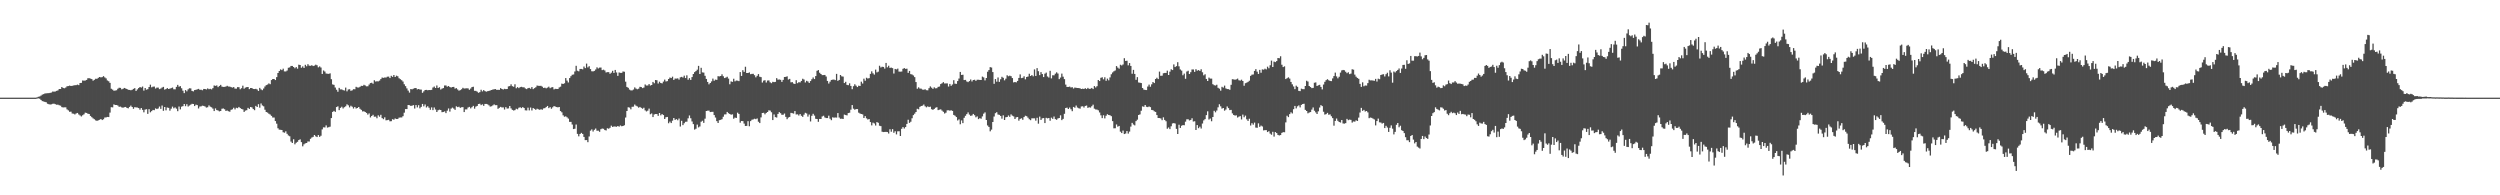 <?xml version="1.0" encoding="UTF-8"?>
<svg xmlns="http://www.w3.org/2000/svg" width="1920" height="150">
  <path d="M0 74.996h1v1.000H0zM1 74.996h1v1.000H1zM2 74.996h1v1.000H2zM3 74.996h1v1.000H3zM4 74.996h1v1.000H4zM5 74.996h1v1.000H5zM6 74.996h1v1.000H6zM7 74.996h1v1.000H7zM8 74.996h1v1.000H8zM9 74.997h1v1.000H9zM10 74.996h1v1.000H10zM11 74.996h1v1.000H11zM12 74.996h1v1.000H12zM13 74.996h1v1.000H13zM14 74.996h1v1.000H14zM15 74.996h1v1.000H15zM16 74.997h1v1.000H16zM17 74.996h1v1.000H17zM18 74.996h1v1.000H18zM19 74.996h1v1.000H19zM20 74.996h1v1.000H20zM21 74.996h1v1.000H21zM22 74.996h1v1.000H22zM23 74.996h1v1.000H23zM24 74.996h1v1.000H24zM25 74.996h1v1.000H25zM26 74.996h1v1.000H26zM27 74.996h1v1.000H27zM28 74.727h1v1.000H28zM29 74.279h1v1.278H29zM30 74.092h1v1.734H30zM31 73.446h1v3.306H31zM32 72.657h1v5.002H32zM33 72.273h1v5.634H33zM34 71.777h1v6.509H34zM35 71.696h1v6.826H35zM36 71.597h1v8.054H36zM37 71.545h1v8.470H37zM38 71.302h1v8.962H38zM39 71.042h1v9.107H39zM40 70.286h1v9.419H40zM41 70.387h1v9.234H41zM42 70.226h1v9.803H42zM43 69.765h1v10.668H43zM44 69.442h1v10.943H44zM45 68.365h1v12.455H45zM46 68.372h1v12.798H46zM47 66.823h1v15.463H47zM48 67.534h1v14.992H48zM49 67.808h1v14.620H49zM50 67.203h1v15.230H50zM51 66.247h1v17.779H51zM52 66.107h1v18.702H52zM53 65.722h1v20.127H53zM54 66.072h1v19.683H54zM55 65.917h1v21.276H55zM56 65.621h1v21.701H56zM57 65.428h1v22.475H57zM58 65.378h1v21.740H58zM59 64.983h1v21.731H59zM60 65.380h1v22.533H60zM61 63.732h1v24.926H61zM62 63.665h1v25.786H62zM63 61.810h1v26.730H63zM64 61.950h1v25.844H64zM65 61.873h1v24.639H65zM66 61.400h1v25.344H66zM67 60.124h1v27.203H67zM68 60.042h1v27.493H68zM69 60.387h1v28.628H69zM70 60.703h1v29.305H70zM71 61.942h1v28.991H71zM72 61.295h1v30.314H72zM73 60.455h1v31.989H73zM74 60.521h1v32.310H74zM75 59.745h1v32.656H75zM76 59.129h1v32.887H76zM77 59.445h1v31.952H77zM78 59.213h1v32.994H78zM79 58.471h1v33.108H79zM80 59.429h1v30.816H80zM81 60.235h1v29.911H81zM82 61.821h1v27.999H82zM83 62.407h1v27.499H83zM84 63.667h1v22.797H84zM85 68.146h1v14.177H85zM86 68.804h1v13.697H86zM87 69.685h1v10.514H87zM88 69.516h1v11.102H88zM89 69.299h1v11.322H89zM90 68.131h1v12.941H90zM91 67.372h1v14.629H91zM92 67.505h1v14.342H92zM93 68.587h1v13.871H93zM94 68.222h1v14.500H94zM95 67.551h1v14.758H95zM96 67.953h1v14.179H96zM97 68.373h1v14.530H97zM98 68.985h1v14.231H98zM99 69.057h1v13.058H99zM100 69.316h1v11.798H100zM101 68.964h1v13.234H101zM102 68.251h1v15.304H102zM103 67.676h1v14.673H103zM104 69.816h1v12.681H104zM105 68.644h1v13.936H105zM106 67.646h1v15.365H106zM107 66.813h1v17.398H107zM108 67.281h1v15.659H108zM109 66.457h1v17.911H109zM110 69.567h1v16.707H110zM111 67.570h1v16.584H111zM112 68.863h1v14.997H112zM113 68.516h1v18.924H113zM114 66.835h1v17.010H114zM115 65.034h1v21.230H115zM116 67.060h1v18.287H116zM117 66.567h1v17.869H117zM118 66.472h1v18.153H118zM119 67.974h1v15.292H119zM120 67.282h1v16.468H120zM121 67.269h1v16.022H121zM122 68.442h1v13.393H122zM123 67.973h1v15.654H123zM124 67.228h1v13.833H124zM125 66.728h1v18.388H125zM126 68.811h1v13.384H126zM127 68.411h1v16.313H127zM128 67.639h1v14.969H128zM129 68.336h1v14.526H129zM130 68.071h1v16.908H130zM131 67.692h1v15.781H131zM132 67.243h1v14.629H132zM133 68.536h1v14.679H133zM134 68.623h1v13.878H134zM135 66.694h1v16.764H135zM136 65.183h1v20.196H136zM137 66.547h1v15.286H137zM138 66.152h1v17.861H138zM139 67.778h1v14.124H139zM140 69.633h1v11.895H140zM141 71.515h1v8.341H141zM142 69.169h1v12.373H142zM143 70.142h1v9.883H143zM144 68.622h1v13.176H144zM145 67.771h1v13.255H145zM146 67.910h1v12.460H146zM147 69.851h1v9.846H147zM148 70.179h1v9.686H148zM149 69.177h1v12.294H149zM150 68.955h1v11.453H150zM151 68.605h1v12.121H151zM152 68.242h1v15.037H152zM153 68.961h1v12.859H153zM154 68.898h1v12.786H154zM155 69.300h1v11.862H155zM156 68.298h1v13.036H156zM157 68.346h1v13.455H157zM158 68.707h1v13.942H158zM159 67.879h1v14.497H159zM160 68.501h1v12.433H160zM161 68.180h1v13.750H161zM162 68.652h1v13.791H162zM163 67.703h1v15.680H163zM164 65.648h1v19.641H164zM165 65.942h1v17.304H165zM166 65.577h1v18.932H166zM167 66.895h1v17.970H167zM168 65.983h1v19.552H168zM169 65.178h1v20.052H169zM170 66.486h1v17.020H170zM171 66.763h1v16.533H171zM172 66.694h1v17.218H172zM173 66.433h1v18.739H173zM174 65.878h1v19.000H174zM175 66.447h1v18.994H175zM176 66.532h1v19.269H176zM177 66.895h1v17.451H177zM178 67.255h1v16.702H178zM179 66.848h1v15.868H179zM180 68.037h1v15.960H180zM181 68.077h1v14.689H181zM182 66.943h1v16.170H182zM183 66.953h1v15.166H183zM184 68.573h1v14.430H184zM185 67.738h1v15.927H185zM186 65.790h1v18.232H186zM187 68.104h1v17.873H187zM188 67.301h1v17.632H188zM189 66.921h1v17.735H189zM190 66.837h1v16.019H190zM191 68.471h1v15.209H191zM192 67.601h1v14.598H192zM193 67.656h1v14.898H193zM194 68.319h1v15.455H194zM195 68.404h1v16.226H195zM196 68.193h1v13.123H196zM197 68.728h1v13.472H197zM198 69.828h1v10.176H198zM199 67.497h1v15.191H199zM200 68.633h1v10.818H200zM201 69.297h1v11.675H201zM202 68.006h1v13.665H202zM203 66.397h1v17.900H203zM204 65.407h1v20.589H204zM205 64.907h1v21.587H205zM206 64.073h1v23.262H206zM207 64.682h1v23.270H207zM208 61.475h1v27.517H208zM209 60.689h1v29.589H209zM210 60.696h1v29.566H210zM211 61.512h1v31.463H211zM212 59.258h1v35.728H212zM213 56.045h1v42.448H213zM214 54.552h1v45.033H214zM215 53.317h1v46.360H215zM216 53.886h1v45.945H216zM217 52.738h1v48.831H217zM218 54.839h1v47.082H218zM219 54.904h1v45.974H219zM220 54.179h1v48.591H220zM221 52.023h1v52.036H221zM222 51.770h1v52.882H222zM223 50.621h1v58.143H223zM224 50.657h1v59.159H224zM225 51.480h1v55.465H225zM226 52.434h1v58.438H226zM227 51.509h1v58.106H227zM228 52.726h1v56.186H228zM229 49.652h1v57.921H229zM230 49.918h1v57.074H230zM231 52.017h1v57.121H231zM232 51.007h1v61.399H232zM233 52.151h1v58.698H233zM234 49.760h1v60.324H234zM235 50.890h1v58.921H235zM236 49.319h1v59.347H236zM237 50.436h1v58.260H237zM238 50.517h1v56.101H238zM239 50.068h1v55.554H239zM240 50.736h1v54.392H240zM241 50.399h1v53.268H241zM242 49.677h1v55.004H242zM243 50.133h1v55.126H243zM244 51.712h1v52.013H244zM245 51.007h1v54.126H245zM246 51.867h1v52.360H246zM247 56.764h1v42.595H247zM248 54.101h1v43.697H248zM249 54.916h1v42.997H249zM250 56.469h1v39.828H250zM251 56.622h1v41.387H251zM252 56.706h1v40.969H252zM253 56.295h1v40.989H253zM254 60.826h1v29.853H254zM255 64.796h1v21.162H255zM256 65.168h1v19.966H256zM257 67.225h1v18.680H257zM258 68.917h1v13.330H258zM259 70.462h1v11.201H259zM260 67.461h1v17.101H260zM261 68.664h1v14.199H261zM262 68.647h1v13.342H262zM263 69.239h1v14.080H263zM264 69.548h1v12.790H264zM265 67.285h1v14.367H265zM266 70.120h1v10.018H266zM267 68.696h1v12.178H267zM268 68.492h1v13.965H268zM269 69.757h1v11.439H269zM270 69.381h1v12.609H270zM271 68.519h1v14.843H271zM272 68.549h1v13.616H272zM273 66.659h1v16.719H273zM274 67.180h1v15.788H274zM275 67.210h1v14.942H275zM276 66.651h1v16.929H276zM277 65.901h1v18.487H277zM278 65.980h1v19.636H278zM279 65.118h1v20.318H279zM280 65.652h1v20.387H280zM281 66.313h1v20.438H281zM282 66.252h1v21.773H282zM283 64.902h1v22.210H283zM284 63.816h1v26.373H284zM285 63.546h1v25.535H285zM286 64.307h1v23.851H286zM287 61.624h1v28.042H287zM288 62.618h1v26.945H288zM289 62.394h1v28.449H289zM290 62.498h1v26.081H290zM291 61.917h1v27.750H291zM292 60.746h1v27.439H292zM293 59.538h1v31.198H293zM294 59.806h1v31.748H294zM295 59.506h1v30.601H295zM296 59.553h1v32.849H296zM297 58.901h1v33.350H297zM298 58.826h1v33.176H298zM299 59.974h1v33.220H299zM300 58.217h1v34.854H300zM301 59.033h1v32.494H301zM302 57.577h1v34.380H302zM303 59.146h1v31.844H303zM304 58.128h1v33.255H304zM305 58.592h1v32.771H305zM306 60.111h1v30.255H306zM307 60.824h1v29.405H307zM308 61.590h1v28.606H308zM309 62.605h1v26.633H309zM310 64.737h1v21.780H310zM311 66.170h1v17.605H311zM312 67.888h1v15.871H312zM313 69.592h1v11.044H313zM314 71.094h1v9.704H314zM315 68.394h1v12.964H315zM316 68.594h1v12.545H316zM317 68.122h1v12.644H317zM318 67.676h1v15.699H318zM319 67.581h1v13.120H319zM320 68.641h1v13.858H320zM321 68.336h1v12.468H321zM322 68.740h1v14.442H322zM323 68.816h1v13.257H323zM324 71.260h1v8.558H324zM325 70.149h1v11.502H325zM326 69.113h1v11.108H326zM327 69.016h1v13.499H327zM328 69.337h1v12.254H328zM329 69.108h1v13.650H329zM330 69.189h1v15.121H330zM331 69.017h1v13.484H331zM332 67.211h1v17.366H332zM333 66.459h1v16.073H333zM334 67.559h1v16.584H334zM335 65.622h1v20.396H335zM336 67.577h1v17.126H336zM337 66.958h1v17.289H337zM338 68.767h1v15.694H338zM339 68.045h1v18.146H339zM340 67.615h1v18.344H340zM341 65.631h1v19.938H341zM342 65.614h1v21.273H342zM343 66.548h1v18.454H343zM344 66.044h1v17.250H344zM345 66.877h1v18.816H345zM346 67.236h1v16.174H346zM347 66.836h1v15.790H347zM348 66.710h1v16.675H348zM349 68.024h1v16.370H349zM350 67.661h1v14.004H350zM351 68.687h1v13.586H351zM352 69.658h1v12.304H352zM353 69.245h1v13.613H353zM354 68.545h1v13.857H354zM355 67.409h1v14.855H355zM356 68.008h1v18.040H356zM357 67.909h1v16.106H357zM358 67.801h1v16.216H358zM359 67.906h1v14.677H359zM360 68.965h1v13.131H360zM361 67.997h1v15.265H361zM362 66.859h1v15.452H362zM363 66.614h1v14.686H363zM364 69.750h1v13.700H364zM365 69.777h1v12.077H365zM366 70.383h1v10.971H366zM367 71.293h1v8.559H367zM368 70.751h1v8.930H368zM369 68.908h1v11.860H369zM370 70.203h1v9.917H370zM371 69.181h1v12.144H371zM372 70.013h1v9.804H372zM373 70.414h1v9.391H373zM374 70.043h1v10.070H374zM375 69.858h1v11.037H375zM376 69.464h1v12.430H376zM377 69.137h1v12.469H377zM378 68.751h1v12.178H378zM379 68.551h1v11.632H379zM380 68.409h1v12.368H380zM381 68.997h1v11.723H381zM382 68.943h1v14.608H382zM383 69.028h1v13.758H383zM384 67.698h1v14.384H384zM385 68.329h1v14.203H385zM386 68.785h1v13.696H386zM387 68.200h1v15.929H387zM388 68.443h1v13.821H388zM389 68.327h1v15.083H389zM390 66.375h1v16.879H390zM391 66.112h1v15.312H391zM392 64.761h1v18.513H392zM393 66.176h1v18.188H393zM394 66.636h1v18.239H394zM395 64.695h1v19.876H395zM396 67.792h1v15.694H396zM397 66.914h1v17.029H397zM398 67.692h1v15.023H398zM399 66.908h1v15.467H399zM400 66.643h1v16.408H400zM401 67.015h1v15.228H401zM402 67.056h1v15.888H402zM403 67.952h1v16.794H403zM404 68.466h1v16.348H404zM405 67.664h1v14.999H405zM406 67.457h1v17.307H406zM407 68.134h1v14.476H407zM408 66.877h1v17.958H408zM409 68.475h1v14.524H409zM410 67.711h1v15.901H410zM411 67.013h1v17.379H411zM412 65.663h1v17.850H412zM413 65.912h1v18.049H413zM414 65.947h1v18.394H414zM415 65.905h1v18.024H415zM416 66.545h1v17.709H416zM417 67.508h1v15.731H417zM418 67.324h1v15.742H418zM419 67.845h1v14.379H419zM420 67.271h1v14.110H420zM421 66.563h1v16.471H421zM422 67.735h1v14.536H422zM423 67.139h1v16.369H423zM424 66.916h1v15.534H424zM425 68.669h1v12.787H425zM426 68.199h1v13.655H426zM427 68.282h1v13.930H427zM428 68.340h1v14.119H428zM429 67.127h1v15.055H429zM430 66.583h1v18.737H430zM431 64.229h1v22.033H431zM432 64.515h1v24.069H432zM433 63.944h1v25.690H433zM434 59.967h1v29.363H434zM435 61.884h1v28.232H435zM436 63.348h1v27.759H436zM437 59.968h1v33.607H437zM438 58.506h1v35.082H438zM439 57.413h1v38.241H439zM440 57.206h1v41.929H440zM441 54.893h1v43.955H441zM442 50.520h1v45.145H442zM443 54.305h1v48.492H443zM444 54.789h1v49.899H444zM445 52.966h1v49.926H445zM446 52.929h1v49.135H446zM447 53.241h1v49.625H447zM448 51.114h1v54.031H448zM449 52.332h1v55.281H449zM450 48.849h1v58.699H450zM451 51.784h1v57.407H451zM452 50.849h1v53.947H452zM453 53.042h1v47.319H453zM454 54.721h1v44.660H454zM455 54.829h1v46.166H455zM456 54.450h1v45.224H456zM457 53.372h1v45.328H457zM458 51.731h1v48.659H458zM459 52.591h1v47.776H459zM460 51.912h1v49.331H460zM461 51.853h1v47.396H461zM462 53.864h1v44.848H462zM463 53.523h1v45.410H463zM464 54.138h1v45.728H464zM465 55.667h1v44.519H465zM466 55.411h1v43.111H466zM467 55.407h1v43.472H467zM468 56.678h1v41.462H468zM469 55.792h1v40.724H469zM470 54.350h1v43.128H470zM471 55.988h1v41.157H471zM472 53.701h1v43.468H472zM473 55.657h1v41.705H473zM474 58.250h1v38.505H474zM475 55.678h1v41.585H475zM476 55.940h1v40.430H476zM477 55.943h1v41.023H477zM478 54.882h1v41.897H478zM479 55.109h1v41.101H479zM480 62.746h1v27.500H480zM481 66.790h1v18.456H481zM482 67.408h1v14.979H482zM483 68.802h1v13.815H483zM484 69.419h1v14.550H484zM485 69.439h1v12.580H485zM486 68.770h1v13.126H486zM487 67.120h1v13.179H487zM488 68.026h1v13.183H488zM489 68.548h1v13.212H489zM490 68.082h1v14.586H490zM491 66.657h1v15.471H491zM492 66.884h1v15.932H492zM493 67.706h1v15.825H493zM494 67.242h1v15.512H494zM495 64.879h1v19.926H495zM496 65.675h1v19.954H496zM497 65.620h1v19.394H497zM498 64.581h1v18.803H498zM499 65.684h1v22.049H499zM500 65.272h1v21.869H500zM501 62.909h1v27.012H501zM502 63.942h1v23.962H502zM503 61.451h1v26.077H503zM504 61.647h1v25.964H504zM505 64.155h1v24.821H505zM506 62.718h1v24.071H506zM507 63.729h1v24.822H507zM508 64.071h1v23.521H508zM509 62.684h1v25.693H509zM510 61.134h1v30.250H510zM511 62.548h1v27.530H511zM512 62.331h1v27.469H512zM513 60.655h1v34.031H513zM514 59.543h1v33.826H514zM515 59.955h1v34.558H515zM516 58.866h1v33.798H516zM517 61.381h1v29.265H517zM518 60.333h1v31.709H518zM519 60.386h1v31.123H519zM520 60.141h1v32.200H520zM521 61.124h1v29.914H521zM522 59.402h1v37.801H522zM523 59.026h1v33.734H523zM524 59.537h1v36.557H524zM525 58.135h1v36.509H525zM526 59.961h1v33.560H526zM527 57.842h1v35.604H527zM528 61.213h1v29.646H528zM529 59.996h1v28.662H529zM530 61.399h1v29.450H530zM531 59.167h1v34.094H531zM532 56.839h1v38.482H532zM533 55.389h1v44.164H533zM534 54.577h1v44.285H534zM535 53.497h1v42.184H535zM536 50.609h1v47.208H536zM537 56.823h1v40.293H537zM538 52.057h1v41.417H538zM539 55.617h1v37.130H539zM540 55.766h1v38.618H540zM541 58.198h1v32.922H541zM542 60.618h1v24.624H542zM543 62.946h1v22.044H543zM544 64.765h1v20.194H544zM545 63.766h1v22.277H545zM546 62.531h1v23.363H546zM547 60.363h1v25.483H547zM548 61.983h1v26.388H548zM549 61.130h1v29.114H549zM550 61.360h1v31.668H550zM551 58.501h1v35.970H551zM552 58.654h1v33.681H552zM553 58.362h1v33.705H553zM554 57.090h1v34.454H554zM555 58.568h1v31.072H555zM556 59.931h1v27.988H556zM557 59.556h1v28.264H557zM558 58.925h1v27.046H558zM559 60.378h1v26.559H559zM560 64.701h1v22.862H560zM561 62.513h1v25.601H561zM562 62.875h1v24.944H562zM563 60.455h1v30.727H563zM564 62.488h1v27.848H564zM565 61.872h1v28.681H565zM566 61.978h1v24.553H566zM567 62.306h1v25.189H567zM568 55.339h1v38.875H568zM569 58.301h1v34.638H569zM570 53.915h1v39.119H570zM571 55.188h1v39.756H571zM572 51.255h1v45.530H572zM573 56.056h1v40.624H573zM574 56.052h1v37.018H574zM575 55.592h1v41.391H575zM576 57.002h1v36.037H576zM577 56.749h1v35.209H577zM578 56.697h1v34.988H578zM579 57.731h1v33.431H579zM580 59.371h1v32.164H580zM581 58.226h1v32.748H581zM582 56.873h1v36.597H582zM583 58.949h1v35.576H583zM584 59.254h1v30.893H584zM585 63.392h1v23.387H585zM586 61.890h1v24.727H586zM587 61.590h1v26.233H587zM588 63.409h1v23.310H588zM589 61.875h1v24.163H589zM590 61.728h1v22.988H590zM591 63.240h1v21.684H591zM592 63.891h1v22.343H592zM593 62.818h1v29.388H593zM594 63.067h1v24.833H594zM595 62.872h1v27.104H595zM596 60.014h1v30.273H596zM597 61.184h1v26.312H597zM598 61.033h1v25.076H598zM599 61.295h1v25.637H599zM600 62.852h1v25.315H600zM601 61.317h1v26.787H601zM602 59.137h1v28.043H602zM603 59.057h1v30.699H603zM604 58.616h1v32.905H604zM605 61.083h1v29.182H605zM606 60.552h1v29.277H606zM607 63.220h1v23.484H607zM608 63.078h1v23.856H608zM609 64.156h1v23.087H609zM610 64.519h1v20.798H610zM611 61.570h1v26.340H611zM612 63.910h1v23.886H612zM613 63.126h1v25.611H613zM614 63.269h1v24.334H614zM615 62.154h1v26.787H615zM616 60.447h1v29.318H616zM617 61.091h1v26.996H617zM618 63.320h1v23.324H618zM619 62.055h1v25.067H619zM620 62.565h1v26.997H620zM621 63.694h1v24.275H621zM622 62.263h1v31.013H622zM623 60.856h1v28.075H623zM624 59.501h1v27.920H624zM625 60.721h1v28.060H625zM626 58.414h1v32.819H626zM627 54.378h1v36.990H627zM628 53.792h1v39.768H628zM629 55.884h1v35.457H629zM630 56.809h1v34.596H630zM631 57.714h1v31.751H631zM632 57.649h1v31.223H632zM633 57.550h1v32.648H633zM634 58.753h1v31.940H634zM635 62.152h1v28.543H635zM636 64.137h1v24.721H636zM637 62.696h1v28.496H637zM638 61.370h1v30.964H638zM639 61.173h1v28.914H639zM640 61.087h1v29.287H640zM641 61.556h1v28.674H641zM642 56.729h1v33.567H642zM643 62.126h1v24.719H643zM644 61.378h1v28.913H644zM645 57.606h1v33.627H645zM646 58.605h1v32.520H646zM647 58.810h1v32.575H647zM648 63.793h1v24.226H648zM649 62.802h1v25.579H649zM650 65.192h1v23.436H650zM651 65.456h1v21.357H651zM652 64.004h1v22.565H652zM653 66.022h1v18.183H653zM654 68.493h1v12.187H654zM655 66.190h1v17.250H655zM656 64.720h1v19.534H656zM657 65.813h1v17.929H657zM658 66.862h1v16.919H658zM659 65.785h1v20.761H659zM660 66.062h1v21.154H660zM661 62.725h1v24.835H661zM662 64.140h1v23.695H662zM663 60.406h1v30.194H663zM664 62.007h1v27.187H664zM665 59.676h1v31.208H665zM666 60.329h1v31.468H666zM667 59.996h1v31.432H667zM668 56.706h1v37.033H668zM669 54.760h1v41.548H669zM670 56.324h1v37.859H670zM671 57.281h1v37.559H671zM672 53.466h1v42.929H672zM673 55.626h1v38.126H673zM674 55.062h1v39.231H674zM675 50.508h1v46.066H675zM676 51.792h1v45.093H676zM677 51.274h1v49.884H677zM678 51.411h1v50.034H678zM679 52.668h1v48.652H679zM680 48.341h1v52.911H680zM681 51.722h1v49.683H681zM682 50.476h1v52.073H682zM683 52.097h1v47.182H683zM684 51.907h1v49.278H684zM685 52.313h1v46.858H685zM686 56.470h1v45.505H686zM687 52.933h1v47.893H687zM688 53.279h1v49.951H688zM689 52.675h1v48.185H689zM690 54.972h1v45.852H690zM691 55.046h1v49.420H691zM692 54.946h1v43.992H692zM693 52.822h1v44.752H693zM694 52.295h1v46.442H694zM695 52.912h1v44.660H695zM696 52.721h1v42.457H696zM697 55.974h1v35.958H697zM698 54.493h1v39.886H698zM699 56.949h1v36.560H699zM700 57.251h1v33.556H700zM701 57.943h1v30.493H701zM702 59.256h1v28.036H702zM703 63.051h1v22.979H703zM704 68.171h1v15.367H704zM705 67.080h1v16.900H705zM706 68.020h1v14.033H706zM707 68.087h1v13.329H707zM708 68.816h1v12.328H708zM709 68.940h1v11.345H709zM710 68.553h1v13.118H710zM711 69.278h1v13.138H711zM712 69.386h1v12.352H712zM713 67.726h1v14.488H713zM714 66.330h1v15.577H714zM715 67.330h1v16.549H715zM716 68.260h1v16.141H716zM717 67.057h1v16.612H717zM718 67.827h1v14.935H718zM719 67.741h1v14.598H719zM720 66.732h1v17.829H720zM721 66.478h1v17.757H721zM722 64.559h1v19.419H722zM723 63.958h1v21.000H723zM724 63.058h1v22.803H724zM725 64.093h1v23.120H725zM726 64.049h1v22.464H726zM727 64.042h1v20.703H727zM728 66.462h1v18.227H728zM729 64.445h1v20.569H729zM730 65.907h1v18.766H730zM731 64.875h1v20.343H731zM732 61.599h1v26.664H732zM733 64.233h1v24.672H733zM734 64.388h1v25.514H734zM735 62.243h1v30.268H735zM736 60.329h1v31.360H736zM737 55.240h1v40.222H737zM738 57.568h1v34.877H738zM739 57.405h1v37.161H739zM740 61.486h1v28.981H740zM741 61.332h1v27.616H741zM742 62.578h1v25.098H742zM743 63.080h1v23.258H743zM744 62.259h1v25.756H744zM745 61.042h1v27.953H745zM746 62.579h1v26.116H746zM747 61.442h1v26.077H747zM748 61.238h1v27.225H748zM749 62.102h1v28.000H749zM750 61.213h1v28.196H750zM751 61.223h1v30.251H751zM752 61.376h1v29.383H752zM753 61.436h1v29.747H753zM754 58.854h1v30.529H754zM755 59.430h1v27.861H755zM756 61.736h1v24.582H756zM757 59.889h1v32.291H757zM758 55.091h1v41.256H758zM759 53.806h1v43.704H759zM760 51.557h1v49.317H760zM761 51.885h1v47.632H761zM762 55.357h1v38.324H762zM763 64.368h1v25.155H763zM764 60.746h1v26.182H764zM765 62.733h1v23.429H765zM766 59.478h1v28.506H766zM767 62.873h1v25.347H767zM768 60.857h1v28.175H768zM769 58.989h1v32.167H769zM770 59.765h1v28.824H770zM771 61.683h1v30.500H771zM772 60.399h1v29.656H772zM773 57.795h1v32.039H773zM774 58.582h1v30.088H774zM775 58.110h1v31.647H775zM776 58.538h1v29.318H776zM777 59.936h1v28.913H777zM778 63.258h1v26.123H778zM779 62.954h1v28.430H779zM780 63.279h1v26.841H780zM781 62.139h1v27.700H781zM782 59.863h1v32.799H782zM783 57.116h1v34.163H783zM784 60.029h1v30.817H784zM785 59.731h1v32.264H785zM786 58.582h1v31.350H786zM787 60.952h1v27.913H787zM788 59.113h1v30.127H788zM789 58.751h1v31.623H789zM790 56.628h1v34.990H790zM791 58.362h1v33.954H791zM792 57.648h1v33.233H792zM793 58.605h1v32.286H793zM794 53.307h1v37.567H794zM795 58.306h1v34.359H795zM796 52.320h1v38.139H796zM797 54.659h1v40.303H797zM798 57.711h1v31.850H798zM799 55.392h1v36.708H799zM800 56.861h1v34.021H800zM801 59.170h1v31.530H801zM802 56.591h1v37.909H802zM803 55.760h1v34.686H803zM804 58.731h1v32.215H804zM805 59.547h1v31.095H805zM806 54.353h1v38.373H806zM807 60.229h1v30.115H807zM808 57.829h1v33.449H808zM809 57.846h1v31.633H809zM810 56.577h1v34.894H810zM811 55.543h1v36.471H811zM812 56.480h1v34.496H812zM813 60.752h1v29.873H813zM814 59.549h1v29.026H814zM815 56.540h1v35.718H815zM816 58.856h1v32.429H816zM817 60.756h1v26.642H817zM818 64.993h1v17.955H818zM819 66.783h1v15.838H819zM820 66.763h1v16.953H820zM821 66.486h1v16.091H821zM822 67.181h1v16.716H822zM823 66.948h1v18.438H823zM824 68.006h1v14.108H824zM825 67.242h1v15.509H825zM826 67.408h1v13.630H826zM827 67.595h1v14.995H827zM828 67.614h1v15.509H828zM829 67.858h1v15.583H829zM830 68.353h1v13.431H830zM831 68.115h1v13.489H831zM832 68.350h1v14.229H832zM833 67.752h1v13.604H833zM834 68.391h1v12.655H834zM835 67.469h1v15.376H835zM836 68.271h1v14.116H836zM837 68.172h1v14.482H837zM838 67.536h1v14.079H838zM839 68.389h1v12.006H839zM840 66.079h1v17.368H840zM841 67.150h1v16.941H841zM842 66.199h1v17.976H842zM843 61.455h1v23.297H843zM844 62.284h1v24.092H844zM845 59.772h1v28.799H845zM846 59.328h1v31.405H846zM847 60.944h1v27.571H847zM848 59.326h1v31.622H848zM849 62.064h1v26.809H849zM850 60.366h1v27.335H850zM851 61.700h1v26.604H851zM852 59.448h1v29.058H852zM853 57.054h1v32.188H853zM854 55.646h1v37.363H854zM855 54.757h1v43.795H855zM856 54.133h1v44.371H856zM857 50.727h1v44.855H857zM858 51.943h1v45.348H858zM859 52.715h1v44.007H859zM860 49.740h1v51.365H860zM861 50.255h1v51.947H861zM862 49.515h1v50.800H862zM863 44.718h1v58.256H863zM864 46.813h1v55.745H864zM865 46.640h1v54.041H865zM866 50.155h1v52.439H866zM867 48.424h1v52.665H867zM868 50.649h1v46.582H868zM869 56.652h1v37.722H869zM870 53.683h1v41.953H870zM871 56.784h1v39.514H871zM872 61.273h1v31.750H872zM873 59.257h1v32.627H873zM874 63.336h1v25.002H874zM875 63.565h1v24.314H875zM876 63.796h1v21.272H876zM877 67.596h1v14.128H877zM878 68.839h1v13.180H878zM879 69.074h1v11.549H879zM880 69.195h1v12.836H880zM881 66.465h1v15.790H881zM882 64.987h1v16.786H882zM883 66.626h1v15.640H883zM884 64.780h1v19.674H884zM885 62.966h1v21.655H885zM886 63.784h1v21.711H886zM887 60.691h1v25.272H887zM888 59.702h1v28.673H888zM889 60.698h1v29.902H889zM890 55.008h1v35.642H890zM891 58.227h1v32.752H891zM892 58.090h1v34.218H892zM893 56.278h1v33.829H893zM894 56.015h1v36.108H894zM895 55.990h1v37.167H895zM896 54.254h1v44.591H896zM897 57.609h1v40.296H897zM898 55.053h1v44.100H898zM899 53.203h1v43.783H899zM900 53.811h1v41.001H900zM901 49.479h1v45.061H901zM902 51.511h1v43.387H902zM903 50.780h1v48.195H903zM904 47.790h1v55.117H904zM905 50.968h1v44.834H905zM906 53.354h1v44.881H906zM907 54.213h1v42.329H907zM908 57.811h1v38.265H908zM909 56.510h1v39.676H909zM910 60.539h1v32.907H910zM911 54.935h1v36.718H911zM912 54.303h1v37.274H912zM913 56.856h1v35.664H913zM914 55.432h1v36.676H914zM915 53.365h1v37.466H915zM916 53.371h1v39.942H916zM917 55.211h1v37.932H917zM918 53.139h1v46.686H918zM919 54.292h1v41.765H919zM920 53.791h1v44.660H920zM921 54.471h1v42.795H921zM922 53.218h1v45.511H922zM923 55.501h1v39.376H923zM924 57.830h1v34.640H924zM925 57.035h1v34.441H925zM926 60.639h1v27.788H926zM927 62.224h1v23.281H927zM928 59.582h1v32.210H928zM929 60.371h1v30.644H929zM930 60.351h1v32.773H930zM931 64.675h1v25.195H931zM932 65.422h1v19.670H932zM933 65.697h1v20.560H933zM934 65.076h1v19.792H934zM935 67.426h1v14.998H935zM936 68.080h1v11.978H936zM937 69.636h1v12.048H937zM938 66.670h1v16.746H938zM939 67.299h1v15.639H939zM940 65.758h1v19.232H940zM941 67.906h1v16.217H941zM942 68.411h1v13.375H942zM943 68.446h1v14.601H943zM944 68.976h1v15.599H944zM945 65.119h1v19.255H945zM946 60.817h1v26.288H946zM947 60.964h1v27.345H947zM948 61.214h1v27.556H948zM949 60.931h1v27.633H949zM950 60.370h1v29.880H950zM951 61.665h1v27.946H951zM952 61.913h1v27.254H952zM953 61.205h1v30.545H953zM954 62.204h1v25.789H954zM955 65.821h1v24.222H955zM956 63.886h1v24.894H956zM957 63.472h1v28.193H957zM958 62.895h1v29.996H958zM959 62.002h1v29.184H959zM960 58.245h1v38.149H960zM961 57.361h1v37.271H961zM962 57.201h1v38.534H962zM963 54.453h1v39.696H963zM964 53.092h1v44.886H964zM965 55.037h1v43.111H965zM966 56.763h1v37.972H966zM967 53.676h1v43.776H967zM968 55.876h1v40.603H968zM969 53.304h1v43.841H969zM970 53.516h1v46.635H970zM971 52.754h1v47.163H971zM972 53.274h1v46.676H972zM973 51.225h1v50.178H973zM974 52.409h1v48.349H974zM975 50.137h1v52.452H975zM976 46.565h1v56.896H976zM977 51.460h1v49.756H977zM978 47.310h1v57.622H978zM979 47.693h1v53.728H979zM980 46.890h1v55.306H980zM981 44.548h1v59.105H981zM982 44.759h1v59.266H982zM983 43.235h1v60.504H983zM984 49.733h1v52.296H984zM985 51.496h1v50.003H985zM986 50.957h1v50.646H986zM987 60.748h1v33.275H987zM988 60.055h1v28.821H988zM989 59.389h1v30.589H989zM990 60.351h1v27.297H990zM991 62.926h1v23.346H991zM992 64.744h1v22.393H992zM993 66.397h1v17.486H993zM994 68.439h1v12.934H994zM995 65.810h1v17.438H995zM996 66.726h1v14.930H996zM997 69.785h1v11.158H997zM998 69.965h1v12.532H998zM999 68.090h1v12.437H999zM1000 68.429h1v11.462H1000zM1001 68.483h1v11.193H1001zM1002 66.053h1v18.340H1002zM1003 61.990h1v23.270H1003zM1004 62.631h1v24.396H1004zM1005 66.043h1v20.381H1005zM1006 66.892h1v19.197H1006zM1007 67.694h1v16.491H1007zM1008 67.457h1v15.061H1008zM1009 63.522h1v21.543H1009zM1010 63.302h1v23.038H1010zM1011 66.038h1v21.518H1011zM1012 65.491h1v20.024H1012zM1013 65.131h1v17.478H1013zM1014 66.785h1v13.935H1014zM1015 68.657h1v12.874H1015zM1016 64.899h1v20.919H1016zM1017 62.829h1v25.194H1017zM1018 61.567h1v26.063H1018zM1019 60.842h1v25.853H1019zM1020 61.649h1v26.461H1020zM1021 62.179h1v25.656H1021zM1022 62.310h1v27.004H1022zM1023 60.191h1v30.520H1023zM1024 58.422h1v38.104H1024zM1025 55.767h1v37.102H1025zM1026 58.674h1v32.342H1026zM1027 60.135h1v32.625H1027zM1028 58.916h1v34.789H1028zM1029 55.735h1v38.393H1029zM1030 54.055h1v38.107H1030zM1031 53.688h1v41.132H1031zM1032 53.962h1v41.005H1032zM1033 55.081h1v39.504H1033zM1034 56.228h1v35.059H1034zM1035 55.500h1v36.817H1035zM1036 56.943h1v34.912H1036zM1037 56.518h1v35.528H1037zM1038 53.189h1v40.960H1038zM1039 53.514h1v39.777H1039zM1040 57.279h1v36.148H1040zM1041 58.892h1v33.530H1041zM1042 59.873h1v33.063H1042zM1043 60.533h1v29.776H1043zM1044 64.386h1v22.027H1044zM1045 66.704h1v16.151H1045zM1046 63.219h1v21.940H1046zM1047 66.229h1v18.164H1047zM1048 65.643h1v20.034H1048zM1049 65.746h1v19.495H1049zM1050 63.859h1v22.461H1050zM1051 61.240h1v29.527H1051zM1052 61.756h1v28.485H1052zM1053 61.712h1v28.801H1053zM1054 61.831h1v29.308H1054zM1055 62.065h1v29.698H1055zM1056 60.556h1v35.735H1056zM1057 62.611h1v30.383H1057zM1058 60.398h1v30.688H1058zM1059 60.840h1v33.110H1059zM1060 57.616h1v36.491H1060zM1061 57.173h1v37.738H1061zM1062 56.987h1v37.435H1062zM1063 58.737h1v39.605H1063zM1064 56.962h1v39.650H1064zM1065 55.872h1v42.049H1065zM1066 58.660h1v42.689H1066zM1067 53.942h1v44.188H1067zM1068 55.736h1v40.576H1068zM1069 63.494h1v35.318H1069zM1070 54.937h1v48.286H1070zM1071 55.677h1v45.604H1071zM1072 54.588h1v41.234H1072zM1073 53.728h1v40.729H1073zM1074 52.558h1v45.205H1074zM1075 56.015h1v40.564H1075zM1076 52.645h1v47.351H1076zM1077 49.894h1v50.726H1077zM1078 49.743h1v52.501H1078zM1079 52.826h1v52.527H1079zM1080 46.269h1v61.467H1080zM1081 49.108h1v58.598H1081zM1082 48.665h1v60.483H1082zM1083 42.974h1v61.479H1083zM1084 46.602h1v57.094H1084zM1085 46.571h1v60.625H1085zM1086 43.164h1v66.956H1086zM1087 43.163h1v65.877H1087zM1088 43.361h1v69.214H1088zM1089 42.933h1v70.447H1089zM1090 40.392h1v73.688H1090zM1091 43.332h1v63.379H1091zM1092 45.529h1v58.887H1092zM1093 44.438h1v62.410H1093zM1094 42.444h1v62.434H1094zM1095 42.226h1v63.802H1095zM1096 45.612h1v61.013H1096zM1097 46.609h1v56.725H1097zM1098 54.639h1v41.710H1098zM1099 61.335h1v27.759H1099zM1100 63.635h1v23.282H1100zM1101 63.163h1v22.943H1101zM1102 65.527h1v16.928H1102zM1103 67.354h1v16.300H1103zM1104 66.567h1v17.642H1104zM1105 66.953h1v17.830H1105zM1106 67.694h1v14.729H1106zM1107 67.534h1v15.065H1107zM1108 65.609h1v17.896H1108zM1109 66.245h1v18.619H1109zM1110 64.961h1v19.556H1110zM1111 64.618h1v22.710H1111zM1112 61.875h1v26.578H1112zM1113 63.892h1v23.025H1113zM1114 64.546h1v21.335H1114zM1115 63.312h1v23.601H1115zM1116 63.324h1v23.141H1116zM1117 62.331h1v24.633H1117zM1118 63.360h1v25.007H1118zM1119 64.298h1v22.113H1119zM1120 64.165h1v23.343H1120zM1121 64.258h1v20.880H1121zM1122 64.465h1v23.291H1122zM1123 64.791h1v22.718H1123zM1124 66.114h1v21.722H1124zM1125 65.668h1v22.321H1125zM1126 65.905h1v23.359H1126zM1127 64.925h1v23.019H1127zM1128 62.842h1v25.300H1128zM1129 62.189h1v27.935H1129zM1130 61.232h1v25.620H1130zM1131 61.158h1v30.254H1131zM1132 59.778h1v32.225H1132zM1133 59.833h1v33.283H1133zM1134 58.125h1v37.337H1134zM1135 56.485h1v40.213H1135zM1136 57.575h1v36.638H1136zM1137 58.889h1v35.936H1137zM1138 57.997h1v36.946H1138zM1139 56.763h1v36.832H1139zM1140 50.634h1v44.642H1140zM1141 49.942h1v45.994H1141zM1142 50.609h1v54.034H1142zM1143 52.137h1v52.778H1143zM1144 51.423h1v51.672H1144zM1145 51.078h1v49.689H1145zM1146 49.748h1v49.949H1146zM1147 51.530h1v50.315H1147zM1148 55.865h1v40.846H1148zM1149 50.461h1v54.901H1149zM1150 52.027h1v49.027H1150zM1151 50.005h1v55.035H1151zM1152 48.050h1v51.113H1152zM1153 47.387h1v51.249H1153zM1154 48.044h1v50.963H1154zM1155 52.419h1v45.432H1155zM1156 55.356h1v39.100H1156zM1157 57.816h1v32.686H1157zM1158 61.832h1v25.847H1158zM1159 58.381h1v34.317H1159zM1160 59.676h1v30.128H1160zM1161 63.020h1v25.975H1161zM1162 61.078h1v27.681H1162zM1163 58.618h1v33.537H1163zM1164 60.416h1v32.476H1164zM1165 60.712h1v36.510H1165zM1166 57.109h1v41.508H1166zM1167 54.893h1v44.088H1167zM1168 52.773h1v48.052H1168zM1169 52.975h1v52.800H1169zM1170 53.994h1v53.633H1170zM1171 54.317h1v52.764H1171zM1172 55.109h1v50.646H1172zM1173 51.948h1v51.369H1173zM1174 46.981h1v55.188H1174zM1175 46.407h1v58.813H1175zM1176 47.078h1v64.537H1176zM1177 49.916h1v60.378H1177zM1178 51.974h1v66.510H1178zM1179 50.086h1v66.392H1179zM1180 46.937h1v68.205H1180zM1181 45.530h1v64.684H1181zM1182 45.045h1v62.518H1182zM1183 45.010h1v63.860H1183zM1184 42.077h1v73.721H1184zM1185 43.280h1v70.392H1185zM1186 52.752h1v49.636H1186zM1187 41.094h1v69.114H1187zM1188 41.311h1v69.867H1188zM1189 49.055h1v61.046H1189zM1190 37.662h1v80.480H1190zM1191 44.669h1v66.427H1191zM1192 49.313h1v55.889H1192zM1193 50.688h1v60.657H1193zM1194 46.290h1v60.023H1194zM1195 45.753h1v63.345H1195zM1196 48.331h1v59.602H1196zM1197 44.796h1v70.675H1197zM1198 47.418h1v62.337H1198zM1199 49.847h1v69.132H1199zM1200 44.838h1v75.379H1200zM1201 46.498h1v69.123H1201zM1202 43.008h1v77.416H1202zM1203 48.336h1v65.754H1203zM1204 41.370h1v80.032H1204zM1205 50.564h1v64.213H1205zM1206 48.207h1v67.527H1206zM1207 50.115h1v67.253H1207zM1208 48.141h1v68.732H1208zM1209 48.632h1v62.150H1209zM1210 43.127h1v74.845H1210zM1211 39.273h1v79.098H1211zM1212 34.138h1v77.808H1212zM1213 40.536h1v68.259H1213zM1214 39.232h1v66.954H1214zM1215 44.851h1v55.251H1215zM1216 49.464h1v49.060H1216zM1217 53.848h1v44.858H1217zM1218 48.171h1v53.177H1218zM1219 44.141h1v54.814H1219zM1220 48.566h1v55.150H1220zM1221 50.910h1v46.900H1221zM1222 51.239h1v49.044H1222zM1223 45.590h1v54.589H1223zM1224 43.780h1v58.467H1224zM1225 38.297h1v63.270H1225zM1226 40.310h1v61.116H1226zM1227 42.308h1v57.280H1227zM1228 42.739h1v60.362H1228zM1229 37.816h1v65.158H1229zM1230 42.882h1v57.928H1230zM1231 43.776h1v58.149H1231zM1232 43.980h1v60.010H1232zM1233 45.134h1v61.027H1233zM1234 43.217h1v63.729H1234zM1235 39.851h1v68.921H1235zM1236 36.711h1v70.536H1236zM1237 33.900h1v79.127H1237zM1238 40.552h1v71.964H1238zM1239 34.213h1v81.546H1239zM1240 31.360h1v85.991H1240zM1241 34.247h1v75.454H1241zM1242 44.331h1v59.665H1242zM1243 44.059h1v60.781H1243zM1244 46.488h1v54.147H1244zM1245 37.441h1v62.030H1245zM1246 35.471h1v68.323H1246zM1247 29.075h1v82.959H1247zM1248 35.519h1v71.856H1248zM1249 25.676h1v87.115H1249zM1250 22.524h1v90.408H1250zM1251 27.062h1v79.638H1251zM1252 27.859h1v82.128H1252zM1253 27.080h1v86.715H1253zM1254 29.097h1v81.572H1254zM1255 26.511h1v83.680H1255zM1256 28.181h1v80.720H1256zM1257 35.708h1v73.836H1257zM1258 30.171h1v83.564H1258zM1259 31.096h1v84.082H1259zM1260 32.576h1v82.716H1260zM1261 28.530h1v84.899H1261zM1262 27.510h1v87.758H1262zM1263 28.020h1v92.409H1263zM1264 19.201h1v99.013H1264zM1265 19.425h1v100.664H1265zM1266 17.422h1v104.445H1266zM1267 21.838h1v96.231H1267zM1268 32.079h1v80.189H1268zM1269 41.321h1v63.555H1269zM1270 57.690h1v38.896H1270zM1271 60.688h1v33.896H1271zM1272 60.218h1v33.820H1272zM1273 57.896h1v30.573H1273zM1274 57.327h1v32.902H1274zM1275 52.538h1v42.676H1275zM1276 52.535h1v45.218H1276zM1277 47.730h1v50.995H1277zM1278 49.346h1v49.514H1278zM1279 48.895h1v45.886H1279zM1280 50.246h1v43.525H1280zM1281 52.817h1v43.026H1281zM1282 48.641h1v43.864H1282zM1283 52.054h1v43.189H1283zM1284 53.310h1v45.446H1284zM1285 47.557h1v52.386H1285zM1286 51.190h1v45.793H1286zM1287 50.326h1v47.945H1287zM1288 46.086h1v52.121H1288zM1289 43.823h1v53.440H1289zM1290 44.818h1v54.102H1290zM1291 42.520h1v57.790H1291zM1292 44.744h1v61.916H1292zM1293 36.063h1v67.517H1293zM1294 37.321h1v66.292H1294zM1295 42.337h1v60.141H1295zM1296 35.400h1v68.317H1296zM1297 34.868h1v77.774H1297zM1298 30.759h1v85.484H1298zM1299 34.163h1v86.406H1299zM1300 35.083h1v71.780H1300zM1301 31.091h1v79.852H1301zM1302 29.729h1v80.103H1302zM1303 37.933h1v78.501H1303zM1304 28.440h1v83.658H1304zM1305 44.937h1v73.754H1305zM1306 38.968h1v69.967H1306zM1307 40.798h1v75.483H1307zM1308 42.135h1v68.938H1308zM1309 32.405h1v80.104H1309zM1310 38.871h1v73.909H1310zM1311 43.542h1v71.354H1311zM1312 44.459h1v79.581H1312zM1313 39.253h1v77.087H1313zM1314 41.916h1v71.622H1314zM1315 37.820h1v79.203H1315zM1316 35.825h1v91.282H1316zM1317 37.453h1v83.621H1317zM1318 36.891h1v77.139H1318zM1319 35.003h1v81.093H1319zM1320 37.264h1v79.429H1320zM1321 36.069h1v77.532H1321zM1322 38.526h1v78.809H1322zM1323 39.583h1v72.658H1323zM1324 41.765h1v78.650H1324zM1325 44.441h1v68.698H1325zM1326 39.363h1v75.580H1326zM1327 42.124h1v55.801H1327zM1328 52.083h1v45.898H1328zM1329 60.583h1v31.080H1329zM1330 58.708h1v30.836H1330zM1331 55.136h1v38.723H1331zM1332 57.906h1v34.331H1332zM1333 54.178h1v40.334H1333zM1334 53.887h1v43.092H1334zM1335 53.097h1v44.922H1335zM1336 46.920h1v58.764H1336zM1337 49.608h1v56.330H1337zM1338 46.625h1v60.485H1338zM1339 44.160h1v57.792H1339zM1340 45.761h1v65.802H1340zM1341 43.827h1v66.431H1341zM1342 40.646h1v72.783H1342zM1343 41.509h1v69.139H1343zM1344 43.553h1v61.152H1344zM1345 48.777h1v59.705H1345zM1346 46.182h1v64.005H1346zM1347 48.949h1v60.546H1347zM1348 42.033h1v62.094H1348zM1349 40.961h1v63.311H1349zM1350 39.713h1v68.331H1350zM1351 37.290h1v74.114H1351zM1352 36.944h1v77.489H1352zM1353 43.185h1v65.860H1353zM1354 43.462h1v68.712H1354zM1355 35.363h1v74.456H1355zM1356 33.393h1v80.089H1356zM1357 32.075h1v79.990H1357zM1358 34.991h1v80.939H1358zM1359 33.865h1v75.784H1359zM1360 29.483h1v81.329H1360zM1361 28.772h1v93.209H1361zM1362 29.547h1v91.095H1362zM1363 32.913h1v84.616H1363zM1364 31.896h1v84.171H1364zM1365 35.517h1v84.254H1365zM1366 31.877h1v88.076H1366zM1367 30.982h1v95.369H1367zM1368 28.217h1v87.579H1368zM1369 22.756h1v112.023H1369zM1370 25.874h1v98.390H1370zM1371 30.257h1v96.080H1371zM1372 33.642h1v84.919H1372zM1373 33.863h1v85.011H1373zM1374 36.145h1v85.703H1374zM1375 39.972h1v76.281H1375zM1376 41.956h1v73.599H1376zM1377 36.895h1v78.224H1377zM1378 38.894h1v77.076H1378zM1379 44.884h1v66.197H1379zM1380 46.505h1v52.362H1380zM1381 44.271h1v52.073H1381zM1382 53.221h1v39.100H1382zM1383 63.488h1v23.138H1383zM1384 62.939h1v25.381H1384zM1385 60.236h1v27.944H1385zM1386 59.434h1v28.968H1386zM1387 63.327h1v24.473H1387zM1388 61.043h1v25.568H1388zM1389 62.598h1v25.421H1389zM1390 61.912h1v25.381H1390zM1391 60.337h1v28.030H1391zM1392 56.371h1v38.905H1392zM1393 55.746h1v40.021H1393zM1394 51.925h1v43.706H1394zM1395 50.508h1v45.366H1395zM1396 50.713h1v51.889H1396zM1397 48.842h1v49.908H1397zM1398 42.592h1v57.023H1398zM1399 50.327h1v52.281H1399zM1400 41.790h1v63.563H1400zM1401 40.762h1v60.969H1401zM1402 41.663h1v56.541H1402zM1403 45.540h1v59.497H1403zM1404 43.696h1v51.888H1404zM1405 45.206h1v51.922H1405zM1406 48.371h1v49.499H1406zM1407 46.515h1v54.939H1407zM1408 41.678h1v62.668H1408zM1409 40.225h1v64.669H1409zM1410 44.284h1v55.941H1410zM1411 54.556h1v38.554H1411zM1412 55.273h1v43.492H1412zM1413 57.038h1v39.360H1413zM1414 55.001h1v39.587H1414zM1415 51.962h1v48.024H1415zM1416 47.466h1v51.810H1416zM1417 47.287h1v53.885H1417zM1418 44.541h1v58.035H1418zM1419 43.577h1v66.897H1419zM1420 44.150h1v70.023H1420zM1421 39.376h1v71.957H1421zM1422 40.659h1v74.248H1422zM1423 43.590h1v67.026H1423zM1424 42.688h1v72.630H1424zM1425 39.418h1v78.312H1425zM1426 37.538h1v80.518H1426zM1427 41.776h1v68.737H1427zM1428 37.344h1v74.161H1428zM1429 41.111h1v73.787H1429zM1430 32.483h1v79.347H1430zM1431 37.362h1v74.016H1431zM1432 32.632h1v77.190H1432zM1433 34.145h1v79.012H1433zM1434 36.488h1v75.669H1434zM1435 46.494h1v62.413H1435zM1436 43.731h1v62.482H1436zM1437 44.469h1v58.824H1437zM1438 51.251h1v48.268H1438zM1439 58.212h1v30.379H1439zM1440 58.525h1v33.690H1440zM1441 60.339h1v28.996H1441zM1442 62.280h1v27.959H1442zM1443 62.637h1v28.722H1443zM1444 57.883h1v30.521H1444zM1445 56.068h1v37.144H1445zM1446 52.175h1v42.139H1446zM1447 52.866h1v43.005H1447zM1448 49.935h1v52.977H1448zM1449 52.925h1v46.449H1449zM1450 49.732h1v53.288H1450zM1451 49.459h1v50.460H1451zM1452 51.971h1v51.396H1452zM1453 52.961h1v52.089H1453zM1454 49.259h1v64.463H1454zM1455 49.826h1v63.484H1455zM1456 45.056h1v69.415H1456zM1457 45.955h1v71.515H1457zM1458 46.714h1v69.961H1458zM1459 34.966h1v80.934H1459zM1460 34.247h1v84.885H1460zM1461 42.204h1v75.614H1461zM1462 40.021h1v83.528H1462zM1463 42.849h1v81.791H1463zM1464 35.107h1v89.804H1464zM1465 34.474h1v91.079H1465zM1466 35.683h1v92.576H1466zM1467 42.124h1v73.566H1467zM1468 46.422h1v61.387H1468zM1469 56.586h1v48.709H1469zM1470 46.070h1v55.371H1470zM1471 51.709h1v46.895H1471zM1472 50.101h1v55.326H1472zM1473 45.330h1v57.644H1473zM1474 47.078h1v55.594H1474zM1475 40.957h1v63.232H1475zM1476 43.811h1v60.901H1476zM1477 41.343h1v68.954H1477zM1478 39.811h1v70.202H1478zM1479 37.626h1v78.771H1479zM1480 41.747h1v72.088H1480zM1481 37.934h1v77.802H1481zM1482 40.081h1v79.346H1482zM1483 34.904h1v75.300H1483zM1484 37.030h1v68.518H1484zM1485 37.569h1v69.567H1485zM1486 38.596h1v72.821H1486zM1487 43.209h1v64.256H1487zM1488 37.937h1v67.632H1488zM1489 42.201h1v62.869H1489zM1490 41.732h1v69.300H1490zM1491 40.719h1v66.077H1491zM1492 37.084h1v69.846H1492zM1493 42.335h1v61.691H1493zM1494 43.896h1v65.867H1494zM1495 47.318h1v60.045H1495zM1496 45.795h1v60.336H1496zM1497 48.899h1v50.832H1497zM1498 60.495h1v29.661H1498zM1499 60.733h1v24.980H1499zM1500 63.967h1v20.956H1500zM1501 60.412h1v27.193H1501zM1502 60.261h1v28.922H1502zM1503 60.038h1v29.501H1503zM1504 57.919h1v32.879H1504zM1505 59.652h1v31.538H1505zM1506 56.984h1v36.273H1506zM1507 56.106h1v37.331H1507zM1508 48.407h1v48.468H1508zM1509 49.317h1v46.755H1509zM1510 51.225h1v45.828H1510zM1511 46.003h1v52.502H1511zM1512 46.816h1v53.185H1512zM1513 46.693h1v51.578H1513zM1514 47.621h1v51.768H1514zM1515 45.862h1v55.180H1515zM1516 49.016h1v50.997H1516zM1517 44.994h1v53.775H1517zM1518 49.364h1v52.350H1518zM1519 46.888h1v55.619H1519zM1520 50.650h1v47.207H1520zM1521 51.502h1v47.509H1521zM1522 48.991h1v55.122H1522zM1523 50.923h1v56.119H1523zM1524 48.531h1v63.435H1524zM1525 49.477h1v67.079H1525zM1526 51.679h1v64.442H1526zM1527 53.016h1v57.046H1527zM1528 44.560h1v63.003H1528zM1529 41.934h1v71.029H1529zM1530 44.313h1v66.140H1530zM1531 41.582h1v72.920H1531zM1532 43.069h1v71.627H1532zM1533 39.316h1v70.611H1533zM1534 35.519h1v71.437H1534zM1535 31.555h1v76.538H1535zM1536 30.519h1v81.222H1536zM1537 38.117h1v74.410H1537zM1538 39.373h1v78.811H1538zM1539 39.789h1v80.716H1539zM1540 39.607h1v77.444H1540zM1541 40.718h1v79.738H1541zM1542 36.197h1v77.942H1542zM1543 40.774h1v77.104H1543zM1544 42.096h1v75.654H1544zM1545 37.767h1v82.128H1545zM1546 41.347h1v82.978H1546zM1547 43.711h1v83.954H1547zM1548 40.627h1v90.662H1548zM1549 45.960h1v67.412H1549zM1550 48.005h1v63.973H1550zM1551 50.213h1v60.782H1551zM1552 49.915h1v57.898H1552zM1553 51.837h1v51.142H1553zM1554 53.844h1v46.101H1554zM1555 53.158h1v48.840H1555zM1556 56.248h1v36.741H1556zM1557 57.735h1v33.362H1557zM1558 60.007h1v29.541H1558zM1559 62.332h1v29.806H1559zM1560 61.208h1v27.944H1560zM1561 59.385h1v30.351H1561zM1562 61.258h1v25.010H1562zM1563 60.217h1v30.933H1563zM1564 59.824h1v29.970H1564zM1565 53.205h1v40.905H1565zM1566 52.287h1v42.526H1566zM1567 54.188h1v42.102H1567zM1568 54.097h1v44.394H1568zM1569 54.703h1v40.332H1569zM1570 56.661h1v44.966H1570zM1571 56.157h1v46.320H1571zM1572 54.976h1v44.464H1572zM1573 54.649h1v40.659H1573zM1574 53.225h1v42.836H1574zM1575 52.919h1v46.075H1575zM1576 56.405h1v42.926H1576zM1577 57.222h1v40.858H1577zM1578 52.674h1v51.407H1578zM1579 44.766h1v57.164H1579zM1580 50.316h1v55.300H1580zM1581 50.536h1v49.750H1581zM1582 46.906h1v53.033H1582zM1583 48.042h1v61.309H1583zM1584 43.609h1v59.581H1584zM1585 42.253h1v64.790H1585zM1586 42.013h1v65.630H1586zM1587 41.439h1v64.185H1587zM1588 43.980h1v67.935H1588zM1589 39.787h1v79.214H1589zM1590 47.943h1v67.789H1590zM1591 41.326h1v74.489H1591zM1592 45.163h1v71.080H1592zM1593 47.408h1v68.025H1593zM1594 46.957h1v63.143H1594zM1595 45.289h1v68.777H1595zM1596 47.799h1v66.239H1596zM1597 46.287h1v63.808H1597zM1598 49.924h1v55.889H1598zM1599 51.118h1v53.916H1599zM1600 49.952h1v61.206H1600zM1601 42.641h1v72.652H1601zM1602 46.187h1v66.665H1602zM1603 48.772h1v66.380H1603zM1604 50.717h1v64.262H1604zM1605 53.378h1v61.911H1605zM1606 48.429h1v65.566H1606zM1607 46.915h1v68.627H1607zM1608 52.911h1v51.780H1608zM1609 48.955h1v49.783H1609zM1610 52.775h1v48.956H1610zM1611 56.662h1v43.314H1611zM1612 61.085h1v33.238H1612zM1613 56.078h1v36.911H1613zM1614 56.789h1v37.574H1614zM1615 59.074h1v31.603H1615zM1616 57.896h1v35.443H1616zM1617 56.160h1v40.056H1617zM1618 55.900h1v41.037H1618zM1619 50.871h1v47.496H1619zM1620 51.260h1v48.676H1620zM1621 52.597h1v49.311H1621zM1622 52.463h1v46.650H1622zM1623 53.039h1v46.666H1623zM1624 50.308h1v51.634H1624zM1625 52.594h1v47.102H1625zM1626 46.872h1v53.921H1626zM1627 51.552h1v48.615H1627zM1628 51.063h1v49.445H1628zM1629 51.147h1v51.257H1629zM1630 49.242h1v52.196H1630zM1631 51.939h1v51.328H1631zM1632 51.284h1v52.151H1632zM1633 48.807h1v53.908H1633zM1634 47.574h1v55.898H1634zM1635 43.334h1v58.416H1635zM1636 43.739h1v59.692H1636zM1637 47.448h1v54.382H1637zM1638 45.269h1v54.841H1638zM1639 47.811h1v54.290H1639zM1640 44.868h1v58.885H1640zM1641 42.755h1v60.053H1641zM1642 44.496h1v59.093H1642zM1643 47.821h1v54.958H1643zM1644 47.313h1v53.852H1644zM1645 50.396h1v49.292H1645zM1646 48.118h1v50.834H1646zM1647 49.144h1v47.878H1647zM1648 52.301h1v45.355H1648zM1649 48.005h1v52.651H1649zM1650 50.421h1v49.104H1650zM1651 51.290h1v49.966H1651zM1652 46.411h1v63.368H1652zM1653 46.538h1v61.269H1653zM1654 46.963h1v59.040H1654zM1655 46.648h1v58.657H1655zM1656 44.920h1v60.287H1656zM1657 47.552h1v56.573H1657zM1658 46.853h1v58.471H1658zM1659 48.143h1v57.711H1659zM1660 45.648h1v58.816H1660zM1661 55.571h1v39.796H1661zM1662 63.586h1v25.723H1662zM1663 65.743h1v20.241H1663zM1664 66.250h1v16.925H1664zM1665 67.776h1v13.792H1665zM1666 69.107h1v11.816H1666zM1667 67.124h1v13.186H1667zM1668 66.680h1v14.824H1668zM1669 67.433h1v15.523H1669zM1670 68.384h1v15.442H1670zM1671 66.985h1v15.843H1671zM1672 67.094h1v16.004H1672zM1673 65.884h1v18.223H1673zM1674 65.399h1v19.666H1674zM1675 65.199h1v19.202H1675zM1676 65.139h1v19.611H1676zM1677 64.698h1v20.789H1677zM1678 64.094h1v21.807H1678zM1679 64.351h1v22.128H1679zM1680 64.075h1v24.686H1680zM1681 63.824h1v25.463H1681zM1682 61.162h1v28.480H1682zM1683 60.982h1v27.487H1683zM1684 63.587h1v23.473H1684zM1685 57.767h1v30.809H1685zM1686 53.389h1v37.028H1686zM1687 54.697h1v36.156H1687zM1688 54.906h1v37.238H1688zM1689 52.160h1v41.614H1689zM1690 51.691h1v43.976H1690zM1691 47.997h1v51.706H1691zM1692 45.853h1v56.828H1692zM1693 43.944h1v59.742H1693zM1694 49.391h1v45.793H1694zM1695 50.300h1v45.033H1695zM1696 50.524h1v45.163H1696zM1697 50.135h1v44.001H1697zM1698 52.919h1v43.908H1698zM1699 47.643h1v49.784H1699zM1700 49.474h1v51.841H1700zM1701 45.929h1v54.780H1701zM1702 41.461h1v59.807H1702zM1703 41.950h1v61.699H1703zM1704 38.347h1v66.599H1704zM1705 40.423h1v66.277H1705zM1706 36.746h1v64.686H1706zM1707 35.439h1v64.522H1707zM1708 40.600h1v58.572H1708zM1709 42.533h1v56.909H1709zM1710 42.758h1v56.140H1710zM1711 36.131h1v63.860H1711zM1712 36.400h1v63.373H1712zM1713 40.047h1v61.415H1713zM1714 43.116h1v59.539H1714zM1715 46.009h1v55.221H1715zM1716 40.803h1v62.793H1716zM1717 42.067h1v60.800H1717zM1718 45.656h1v54.794H1718zM1719 50.207h1v49.924H1719zM1720 59.914h1v29.680H1720zM1721 63.866h1v23.996H1721zM1722 65.721h1v17.932H1722zM1723 66.096h1v16.307H1723zM1724 62.061h1v21.357H1724zM1725 62.300h1v28.983H1725zM1726 63.823h1v27.371H1726zM1727 63.278h1v28.919H1727zM1728 65.239h1v26.786H1728zM1729 64.170h1v32.010H1729zM1730 60.319h1v35.809H1730zM1731 59.357h1v35.745H1731zM1732 59.527h1v38.228H1732zM1733 57.138h1v39.158H1733zM1734 62.274h1v33.281H1734zM1735 59.482h1v37.392H1735zM1736 60.368h1v37.928H1736zM1737 59.317h1v43.765H1737zM1738 55.744h1v44.123H1738zM1739 54.579h1v47.850H1739zM1740 54.442h1v50.665H1740zM1741 55.533h1v52.039H1741zM1742 52.821h1v56.111H1742zM1743 53.731h1v54.434H1743zM1744 53.510h1v55.907H1744zM1745 51.825h1v60.262H1745zM1746 51.981h1v63.155H1746zM1747 51.912h1v60.306H1747zM1748 50.017h1v67.833H1748zM1749 47.673h1v71.231H1749zM1750 57.363h1v52.961H1750zM1751 59.436h1v37.438H1751zM1752 55.911h1v43.106H1752zM1753 58.271h1v38.123H1753zM1754 58.869h1v36.824H1754zM1755 56.081h1v42.191H1755zM1756 56.264h1v44.274H1756zM1757 55.884h1v45.942H1757zM1758 53.296h1v47.324H1758zM1759 50.098h1v53.075H1759zM1760 50.447h1v51.222H1760zM1761 50.551h1v51.283H1761zM1762 53.818h1v41.477H1762zM1763 53.578h1v45.236H1763zM1764 59.718h1v42.841H1764zM1765 60.890h1v35.084H1765zM1766 56.174h1v45.718H1766zM1767 55.387h1v43.289H1767zM1768 56.352h1v40.741H1768zM1769 55.150h1v45.820H1769zM1770 55.482h1v44.628H1770zM1771 55.519h1v42.339H1771zM1772 53.872h1v42.331H1772zM1773 53.934h1v41.708H1773zM1774 54.785h1v39.163H1774zM1775 54.748h1v41.655H1775zM1776 55.061h1v44.224H1776zM1777 57.036h1v44.259H1777zM1778 53.826h1v47.945H1778zM1779 57.068h1v42.219H1779zM1780 63.013h1v26.619H1780zM1781 66.116h1v17.947H1781zM1782 67.019h1v14.308H1782zM1783 67.309h1v17.648H1783zM1784 66.588h1v19.931H1784zM1785 65.947h1v18.564H1785zM1786 65.992h1v20.476H1786zM1787 66.257h1v21.990H1787zM1788 62.948h1v25.179H1788zM1789 61.099h1v27.626H1789zM1790 61.829h1v26.913H1790zM1791 60.466h1v28.897H1791zM1792 60.600h1v29.122H1792zM1793 60.236h1v30.048H1793zM1794 58.069h1v33.517H1794zM1795 60.268h1v30.378H1795zM1796 57.997h1v34.608H1796zM1797 57.018h1v34.286H1797zM1798 58.815h1v34.096H1798zM1799 49.812h1v42.530H1799zM1800 52.549h1v42.308H1800zM1801 49.450h1v48.022H1801zM1802 52.109h1v46.915H1802zM1803 53.255h1v48.342H1803zM1804 50.128h1v52.782H1804zM1805 51.371h1v51.366H1805zM1806 45.927h1v56.905H1806zM1807 48.150h1v54.857H1807zM1808 46.086h1v58.465H1808zM1809 46.281h1v55.689H1809zM1810 46.550h1v54.101H1810zM1811 44.354h1v54.986H1811zM1812 45.419h1v56.209H1812zM1813 45.649h1v58.809H1813zM1814 46.953h1v58.915H1814zM1815 41.262h1v62.916H1815zM1816 33.860h1v80.092H1816zM1817 30.431h1v85.163H1817zM1818 26.794h1v84.950H1818zM1819 27.035h1v87.930H1819zM1820 38.614h1v76.096H1820zM1821 38.174h1v83.930H1821zM1822 33.507h1v92.034H1822zM1823 38.640h1v86.251H1823zM1824 39.955h1v82.508H1824zM1825 39.666h1v82.838H1825zM1826 41.112h1v82.069H1826zM1827 38.698h1v89.466H1827zM1828 41.187h1v89.171H1828zM1829 45.711h1v83.192H1829zM1830 42.749h1v85.434H1830zM1831 45.277h1v71.363H1831zM1832 50.707h1v54.491H1832zM1833 55.837h1v41.763H1833zM1834 54.898h1v47.607H1834zM1835 56.587h1v42.142H1835zM1836 54.104h1v41.839H1836zM1837 54.326h1v37.048H1837zM1838 56.740h1v35.403H1838zM1839 57.050h1v35.082H1839zM1840 60.697h1v27.189H1840zM1841 63.890h1v19.187H1841zM1842 65.405h1v16.340H1842zM1843 68.525h1v13.519H1843zM1844 69.235h1v12.135H1844zM1845 70.020h1v9.664H1845zM1846 72.071h1v6.184H1846zM1847 72.202h1v5.617H1847zM1848 71.500h1v6.664H1848zM1849 72.245h1v6.064H1849zM1850 72.495h1v5.651H1850zM1851 72.016h1v6.561H1851zM1852 72.356h1v5.656H1852zM1853 73.066h1v3.930H1853zM1854 73.875h1v2.592H1854zM1855 73.846h1v2.217H1855zM1856 73.761h1v2.213H1856zM1857 74.154h1v1.761H1857zM1858 74.096h1v1.843H1858zM1859 74.273h1v1.660H1859zM1860 74.424h1v1.182H1860zM1861 74.385h1v1.234H1861zM1862 74.238h1v1.408H1862zM1863 74.209h1v1.428H1863zM1864 74.526h1v1.000H1864zM1865 74.560h1v1.043H1865zM1866 74.492h1v1.070H1866zM1867 74.644h1v1.000H1867zM1868 74.736h1v1.000H1868zM1869 74.750h1v1.000H1869zM1870 74.807h1v1.000H1870zM1871 74.746h1v1.000H1871zM1872 74.797h1v1.000H1872zM1873 74.822h1v1.000H1873zM1874 74.795h1v1.000H1874zM1875 74.876h1v1.000H1875zM1876 74.851h1v1.000H1876zM1877 74.920h1v1.000H1877zM1878 74.914h1v1.000H1878zM1879 74.926h1v1.000H1879zM1880 74.874h1v1.000H1880zM1881 74.907h1v1.000H1881zM1882 74.918h1v1.000H1882zM1883 74.929h1v1.000H1883zM1884 74.957h1v1.000H1884zM1885 74.941h1v1.000H1885zM1886 74.958h1v1.000H1886zM1887 74.965h1v1.000H1887zM1888 74.966h1v1.000H1888zM1889 74.976h1v1.000H1889zM1890 74.981h1v1.000H1890zM1891 74.977h1v1.000H1891zM1892 74.985h1v1.000H1892zM1893 74.983h1v1.000H1893zM1894 74.986h1v1.000H1894zM1895 74.992h1v1.000H1895zM1896 74.990h1v1.000H1896zM1897 74.991h1v1.000H1897zM1898 74.992h1v1.000H1898zM1899 74.990h1v1.000H1899zM1900 74.994h1v1.000H1900zM1901 74.994h1v1.000H1901zM1902 74.991h1v1.000H1902zM1903 74.992h1v1.000H1903zM1904 74.991h1v1.000H1904zM1905 74.993h1v1.000H1905zM1906 74.993h1v1.000H1906zM1907 74.994h1v1.000H1907zM1908 74.994h1v1.000H1908zM1909 74.995h1v1.000H1909zM1910 74.994h1v1.000H1910zM1911 74.994h1v1.000H1911zM1912 74.995h1v1.000H1912zM1913 74.995h1v1.000H1913zM1914 74.995h1v1.000H1914zM1915 74.996h1v1.000H1915zM1916 74.996h1v1.000H1916zM1917 74.996h1v1.000H1917zM1918 74.996h1v1.000H1918zM1919 74.996h1v1.000H1919z" fill="#4a4a4a"></path>
</svg>
